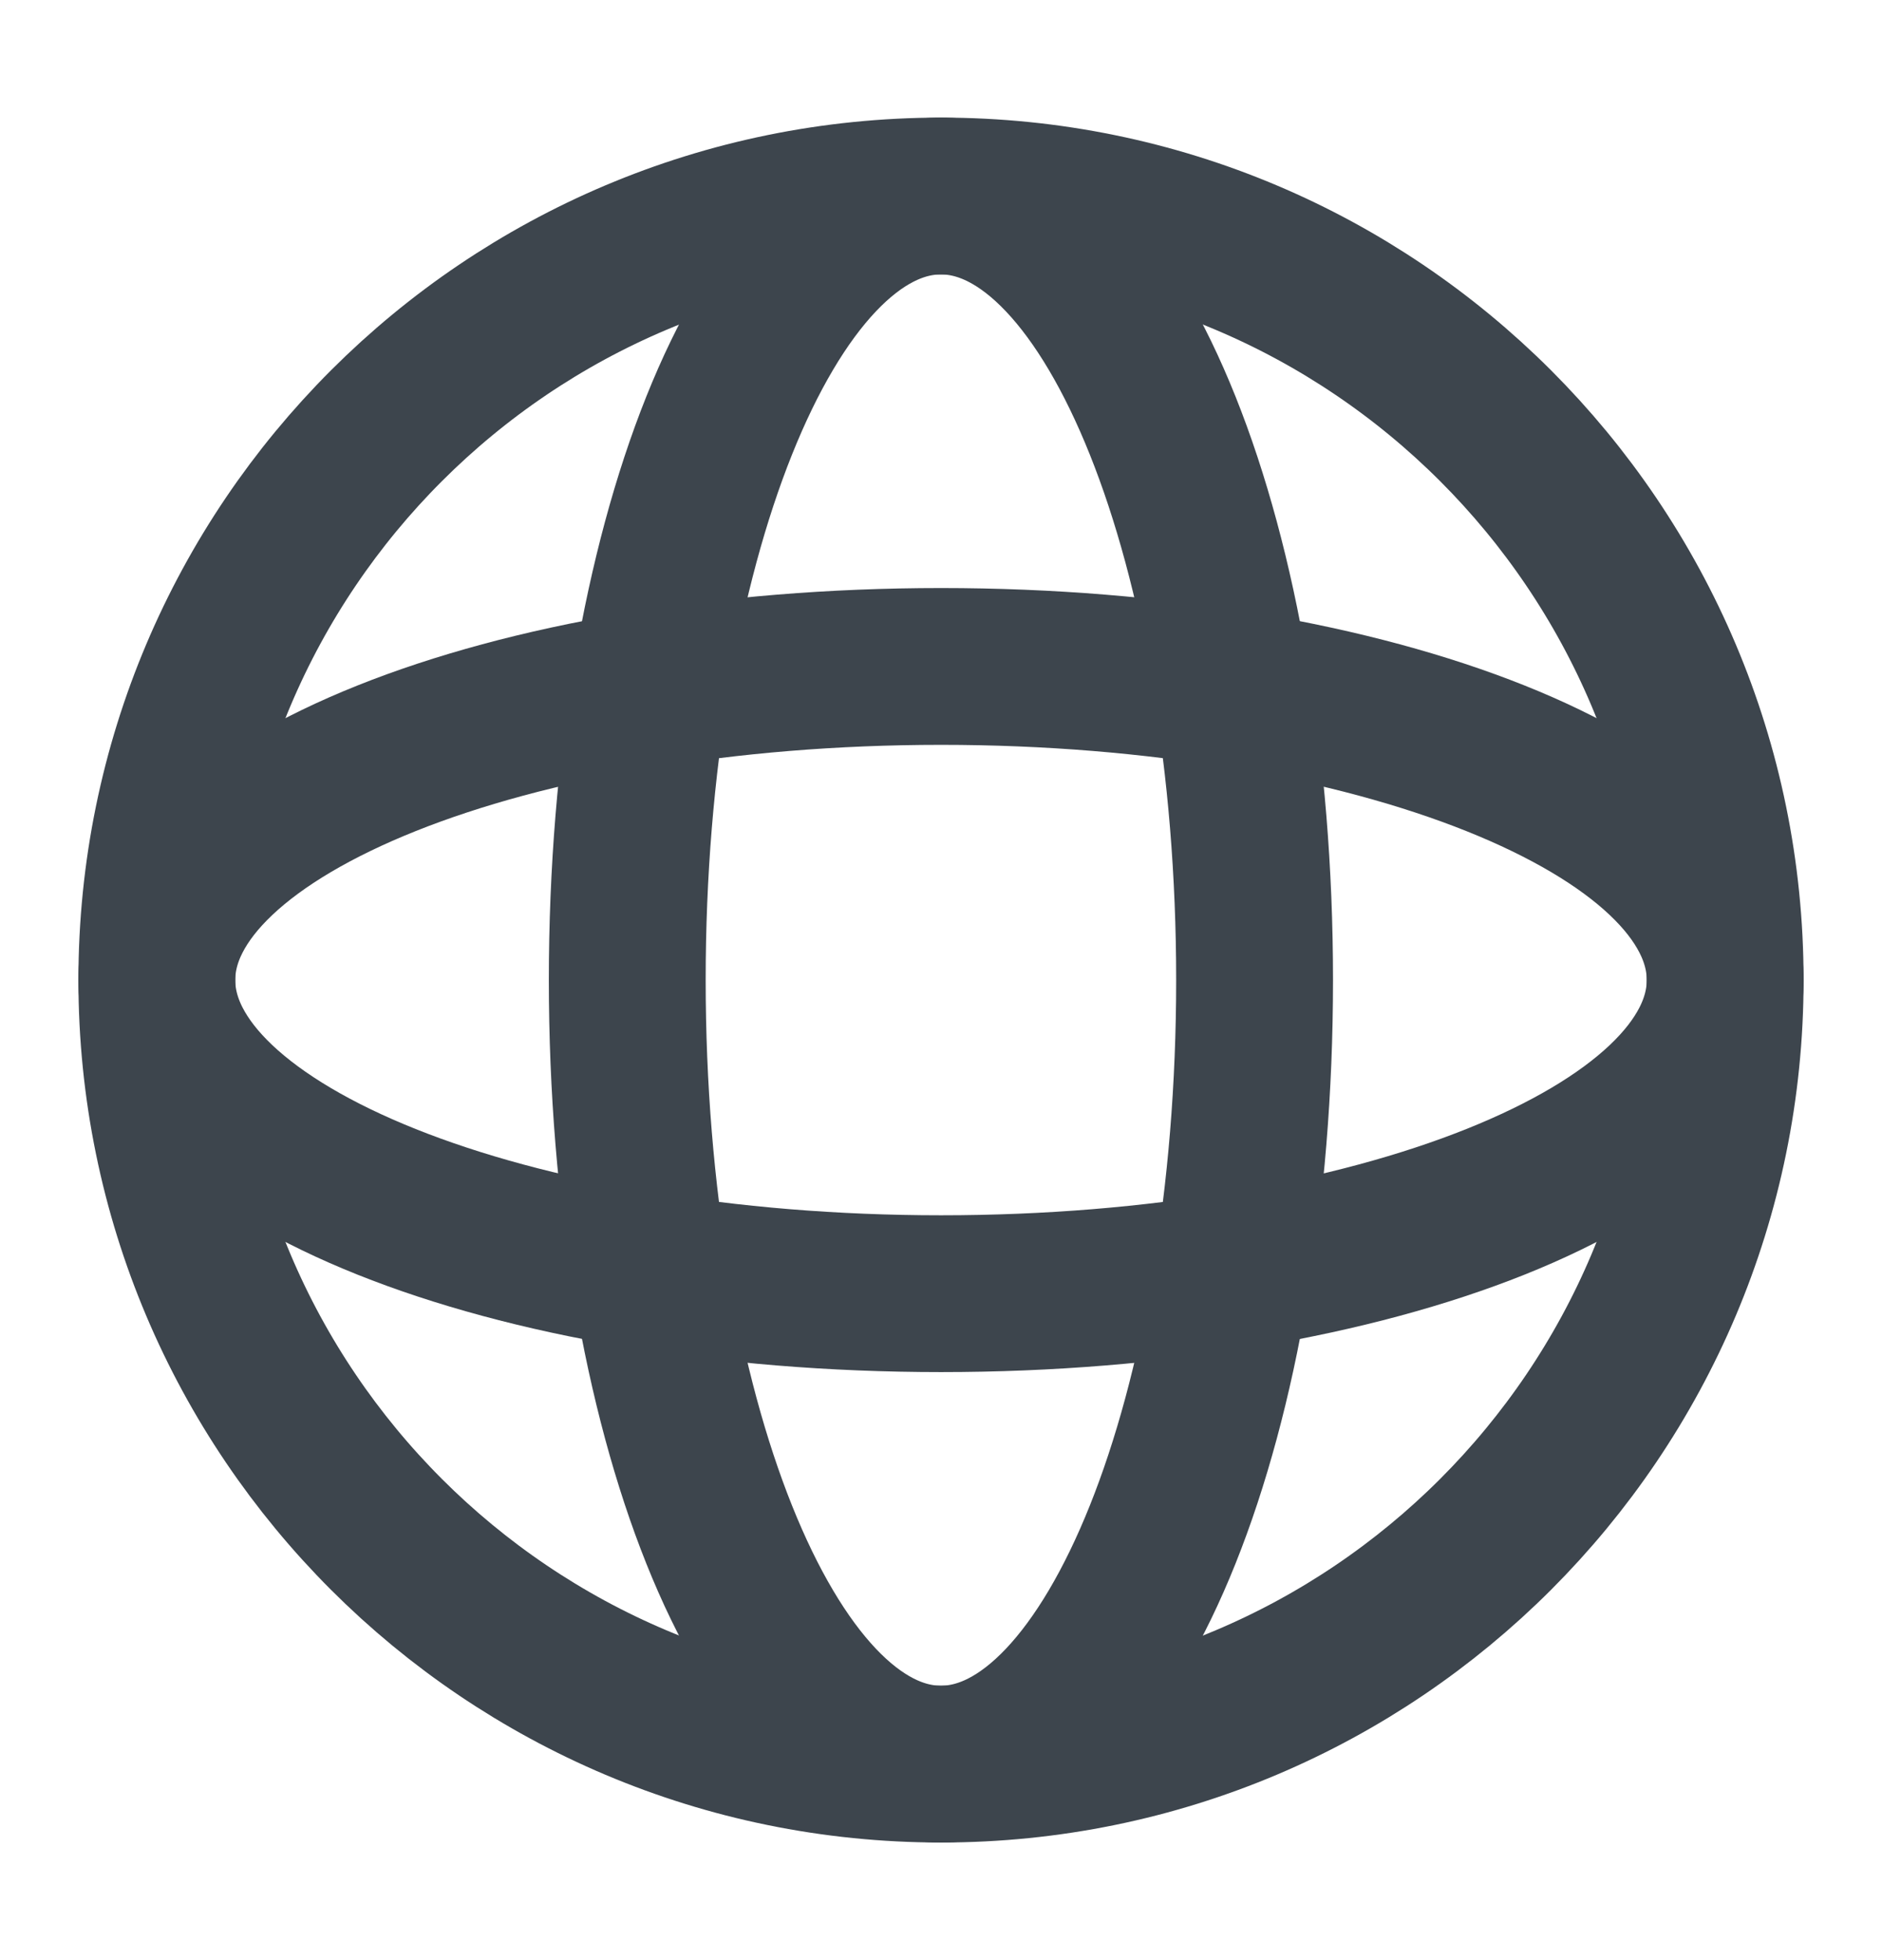 <svg width="24" height="25" viewBox="0 0 24 25" fill="none" xmlns="http://www.w3.org/2000/svg">
<path d="M12.001 16.5C17.523 16.5 22 14.709 22 12.5C22 10.291 17.523 8.5 12.001 8.5C6.478 8.5 2 10.291 2 12.5C2 14.709 6.478 16.5 12.001 16.5Z" stroke="#3D454D" stroke-width="2" stroke-linecap="round" stroke-linejoin="round"/>
<path d="M15.999 12.5C15.999 18.023 14.208 22.5 11.999 22.5C9.79 22.5 7.999 18.023 7.999 12.5C7.999 6.977 9.79 2.5 11.999 2.5C14.208 2.5 15.999 6.977 15.999 12.5Z" stroke="#3D454D" stroke-width="2" stroke-linecap="round" stroke-linejoin="round"/>
<path d="M12.001 22.5C17.523 22.5 22 18.023 22 12.5C22 6.977 17.523 2.5 12.001 2.5C6.478 2.5 2 6.977 2 12.5C2 18.023 6.478 22.5 12.001 22.5Z" stroke="#3D454D" stroke-width="2" stroke-linejoin="round"/>
</svg>
